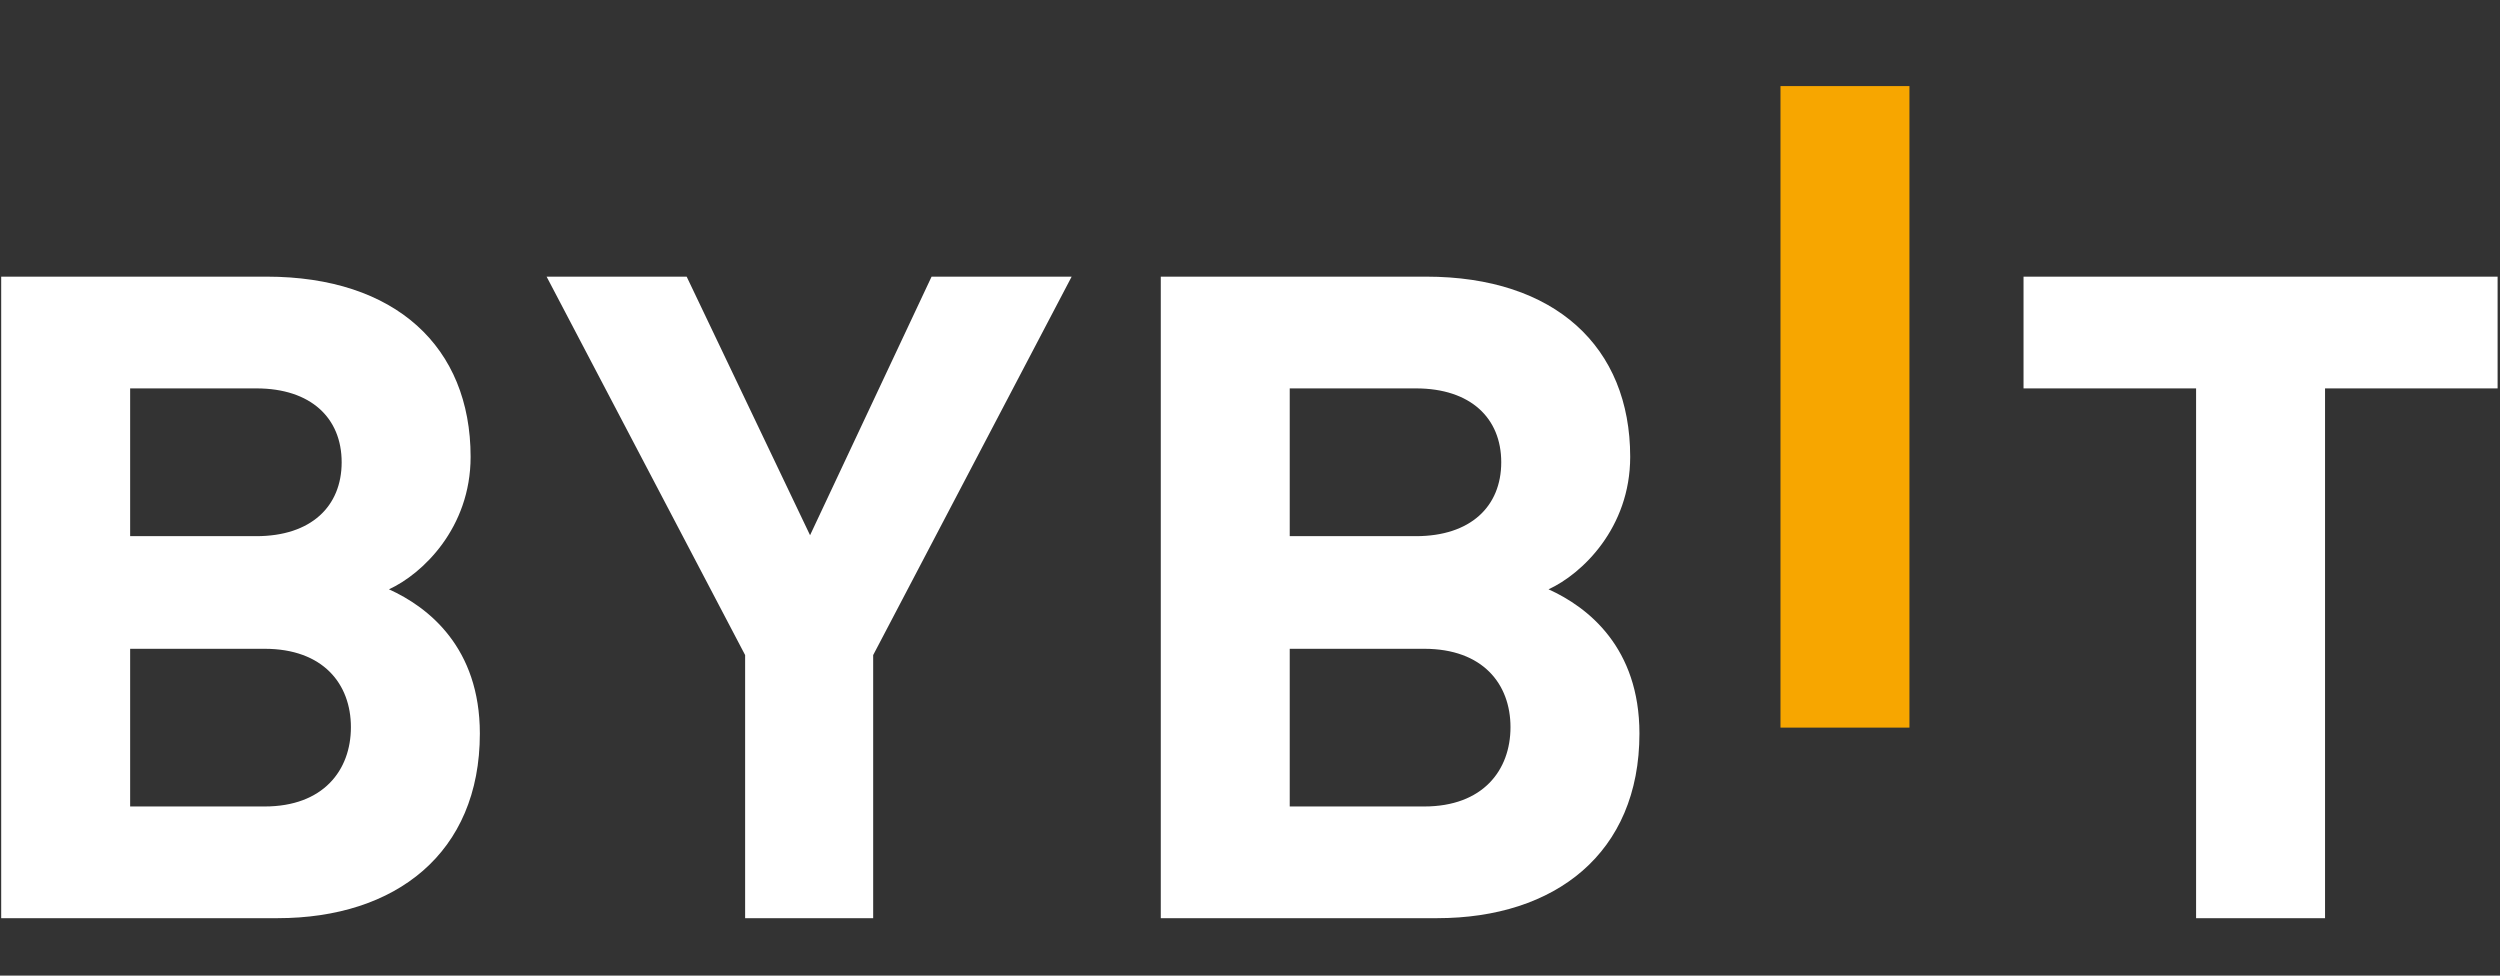 <svg width="615" height="240" viewBox="0 0 615 240" fill="none" xmlns="http://www.w3.org/2000/svg">
<rect x="0" y="0" width="615" height="240" fill="#333333" stroke="none"/>
<g clip-path="url(#clip0_225_82)">
<path d="M438 178.992V21.177H469.722V178.992H438Z" fill="#F7A600"/>
<path d="M68.299 225.87H0.294V68.055H65.564C97.286 68.055 115.77 85.343 115.77 112.386C115.77 129.892 103.899 141.204 95.683 144.971C105.49 149.401 118.044 159.373 118.044 180.441C118.044 209.91 97.286 225.87 68.299 225.87ZM63.054 95.545H32.016V131.896H63.054C76.516 131.896 84.048 124.58 84.048 113.714C84.048 102.861 76.516 95.545 63.054 95.545ZM65.105 159.603H32.016V198.393H65.105C79.486 198.393 86.323 189.532 86.323 178.883C86.323 168.247 79.474 159.603 65.105 159.603Z" fill="white"/>
<path d="M214.8 161.148V225.87H183.302V161.148L134.464 68.055H168.92L199.274 131.666L229.169 68.055H263.626L214.8 161.148Z" fill="white"/>
<path d="M353.557 225.87H285.552V68.055H350.823C382.544 68.055 401.028 85.343 401.028 112.386C401.028 129.892 389.157 141.204 380.94 144.971C390.748 149.401 403.303 159.373 403.303 180.441C403.303 209.91 382.544 225.87 353.557 225.87ZM348.312 95.545H317.273V131.896H348.312C361.774 131.896 369.306 124.58 369.306 113.714C369.306 102.861 361.774 95.545 348.312 95.545ZM350.362 159.603H317.273V198.393H350.362C364.744 198.393 371.58 189.532 371.58 178.883C371.58 168.247 364.744 159.603 350.362 159.603Z" fill="white"/>
<path d="M571.96 95.545V225.882H540.238V95.545H497.789V68.055H614.409V95.545H571.96Z" fill="white"/>
</g>
<defs>
<clipPath id="clip0_225_82">
<rect width="614.118" height="240" fill="white" transform="translate(0.294)"/>
</clipPath>
</defs>
</svg>
